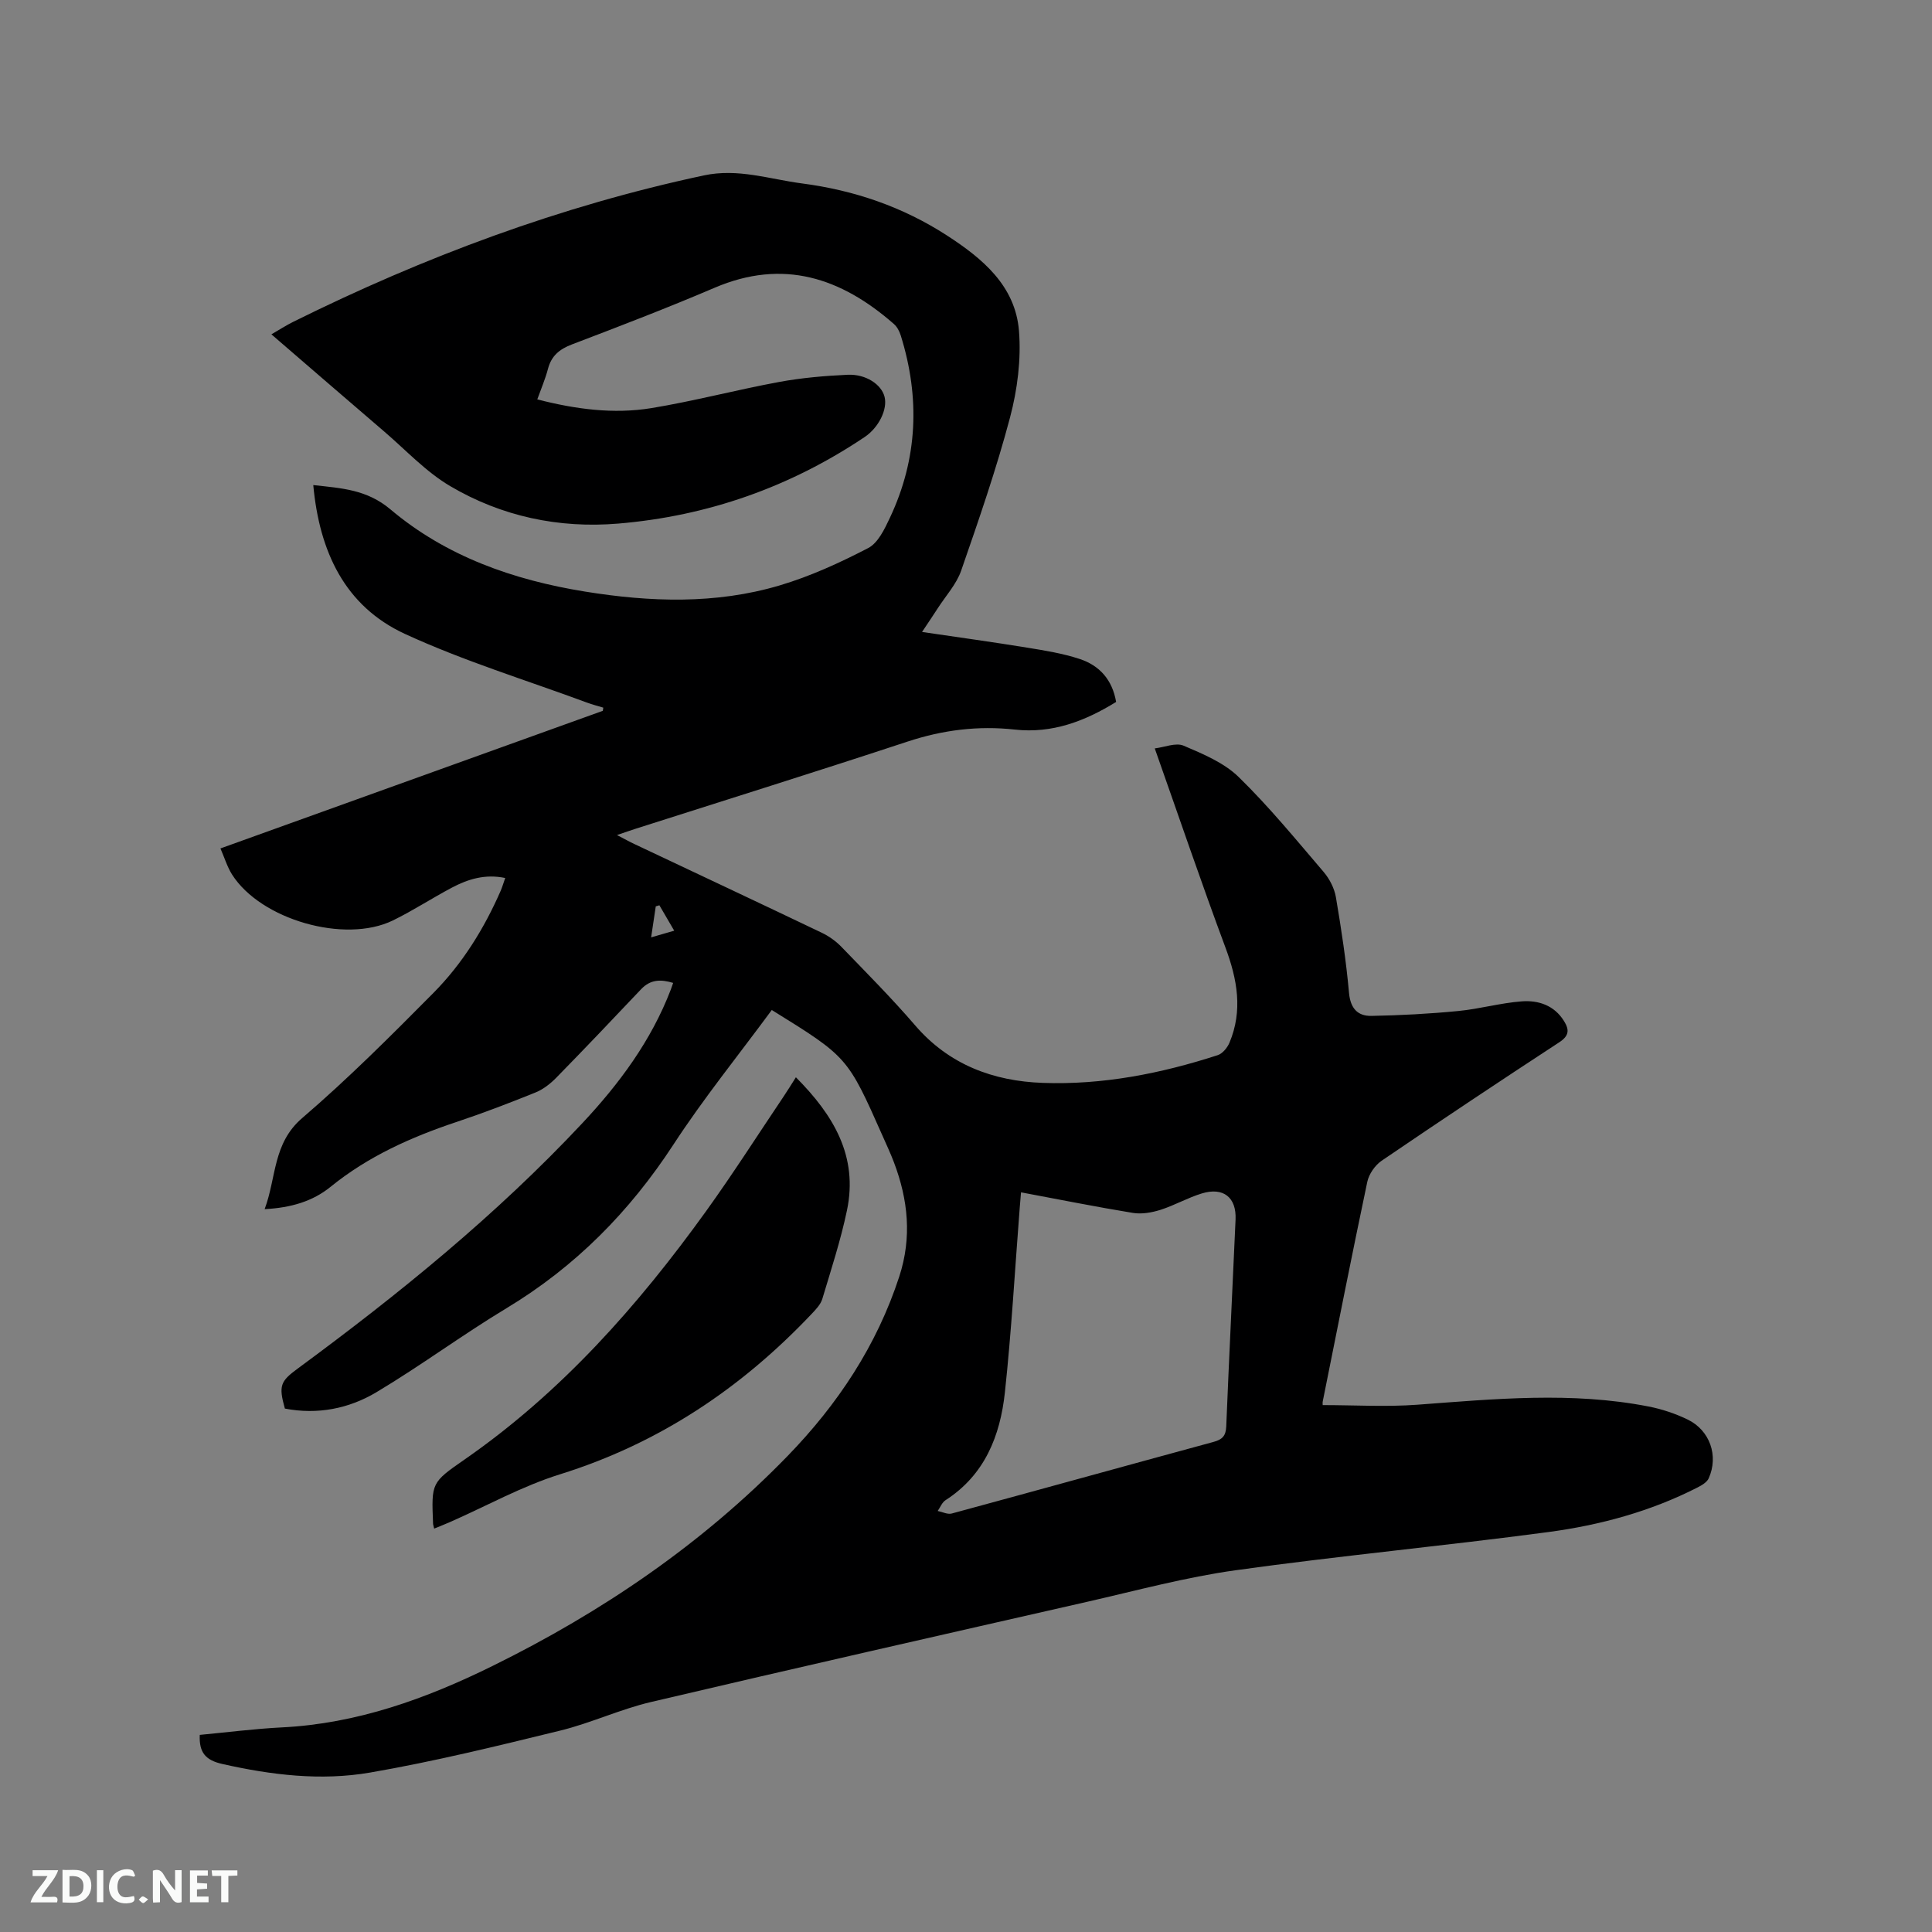 <svg enable-background="new 0 0 400 400" viewBox="0 0 400 400" xmlns="http://www.w3.org/2000/svg"><rect x="0" y="0" width="400" height="400" fill="#808080" stroke="none"/><path d="m159.79 209.11c-6.91 9.38-14.13 18.3-20.37 27.87-9.08 13.91-20.32 25.29-34.57 33.88-9.14 5.51-17.75 11.91-26.91 17.38-5.72 3.42-12.22 4.69-18.96 3.39-1.32-4.73-.94-5.64 2.64-8.27 20.95-15.42 41.11-31.78 58.94-50.81 7.64-8.15 14.27-17.08 18.32-27.66.15-.39.28-.78.49-1.39-2.58-.78-4.72-.73-6.65 1.32-5.81 6.15-11.65 12.28-17.57 18.33-1.21 1.23-2.69 2.39-4.27 3.03-5.39 2.18-10.84 4.27-16.36 6.11-9.4 3.14-18.3 7.11-26.08 13.43-3.68 2.99-8.18 4.34-13.65 4.62 2.46-6.57 1.66-13.62 7.79-18.87 9.48-8.13 18.35-17.01 27.15-25.89 6-6.06 10.49-13.29 13.92-21.13.33-.76.56-1.56.95-2.67-4.14-.87-7.69.22-11.05 2-4.12 2.18-8.03 4.75-12.21 6.79-9.95 4.85-27.35-.16-33.29-9.5-.99-1.56-1.54-3.41-2.41-5.41 26.62-9.58 52.89-19.03 79.16-28.49.04-.22.07-.44.11-.66-1.12-.34-2.27-.63-3.37-1.04-12.59-4.66-25.51-8.61-37.67-14.21-12.53-5.77-17.75-17.13-19.01-30.83 5.88.65 11.1.91 16 5.05 11.52 9.72 25.44 14.6 40.2 16.99 13.51 2.19 27.09 2.67 40.34-1.26 6.34-1.88 12.47-4.69 18.35-7.74 2.04-1.06 3.4-3.94 4.49-6.26 5.78-12.25 6.27-24.89 2.25-37.76-.27-.86-.75-1.79-1.42-2.37-10.94-9.59-22.94-13.58-37.15-7.49-9.73 4.16-19.62 7.95-29.51 11.72-2.6.99-4.27 2.38-4.97 5.1-.53 2.02-1.37 3.97-2.2 6.28 7.93 2.04 15.79 3.09 23.66 1.8 8.86-1.46 17.58-3.78 26.42-5.41 4.67-.86 9.44-1.27 14.19-1.49 3.79-.17 7 2.04 7.63 4.57.65 2.6-1.21 6.36-4.12 8.32-15.45 10.37-32.5 16.36-50.99 17.92-12.33 1.04-24.18-1.48-34.83-7.76-5.04-2.97-9.18-7.47-13.69-11.33-7.65-6.55-15.26-13.14-23.32-20.09 1.68-.97 3.05-1.86 4.5-2.58 27.14-13.46 55.32-23.98 85.02-30.32 7.13-1.52 13.6.78 20.36 1.66 10.77 1.41 20.8 4.83 29.94 10.74 7.4 4.79 14.21 10.43 14.96 19.8.47 5.9-.33 12.15-1.85 17.9-2.84 10.72-6.48 21.23-10.12 31.72-.98 2.82-3.19 5.22-4.85 7.8-.9 1.4-1.84 2.78-3.25 4.9 7.73 1.14 14.8 2.11 21.84 3.26 3.64.59 7.33 1.19 10.82 2.34 4.05 1.34 6.73 4.26 7.52 8.89-6.44 3.97-13.21 6.58-20.97 5.72-7.59-.84-14.92.08-22.22 2.49-18.7 6.17-37.5 12.04-56.25 18.03-1.09.35-2.17.73-3.9 1.32 1.57.81 2.6 1.39 3.67 1.89 12.92 6.11 25.87 12.18 38.76 18.35 1.48.71 2.91 1.74 4.05 2.92 5.16 5.34 10.4 10.61 15.24 16.23 7.01 8.16 16.17 11.55 26.42 11.92 12.38.45 24.46-1.92 36.23-5.74 1-.32 1.99-1.53 2.43-2.56 2.81-6.68 1.63-13.14-.83-19.74-5.01-13.45-9.62-27.04-14.63-41.21 2.02-.24 4.35-1.25 5.96-.57 4.02 1.71 8.36 3.52 11.4 6.48 6.29 6.13 11.88 12.97 17.6 19.66 1.22 1.43 2.22 3.37 2.54 5.21 1.12 6.58 2.12 13.19 2.72 19.83.29 3.23 1.8 4.82 4.64 4.77 5.99-.11 11.99-.43 17.96-1.01 4.41-.42 8.75-1.67 13.16-2 3.45-.26 6.73.81 8.76 4.09 1.13 1.82 1.05 3.05-1 4.39-12.33 8.06-24.59 16.23-36.77 24.52-1.37.94-2.63 2.76-2.97 4.38-3.19 15.13-6.18 30.3-9.22 45.45-.06.29-.01.61-.01.76 6.59 0 13.14.4 19.63-.08 15.97-1.19 31.93-2.74 47.84.37 2.77.54 5.55 1.47 8.09 2.7 4.62 2.24 6.44 7.52 4.36 12.17-.37.82-1.44 1.45-2.33 1.9-9.73 4.97-20.19 7.8-30.91 9.23-21.53 2.87-43.17 4.9-64.68 7.9-10.35 1.44-20.52 4.2-30.74 6.53-30.15 6.86-60.3 13.69-90.4 20.77-6.36 1.5-12.4 4.36-18.76 5.91-13.04 3.19-26.11 6.4-39.33 8.68-10.18 1.76-20.46.51-30.6-1.78-3.46-.78-4.83-2.36-4.66-6.02 5.64-.53 11.3-1.26 16.98-1.55 15.57-.77 29.88-5.94 43.61-12.71 22.68-11.17 43.42-25.26 61.1-43.47 10.37-10.68 18.47-22.85 23.14-37.18 2.63-8.09 1.83-15.87-1.1-23.61-.71-1.88-1.57-3.7-2.38-5.54-7.23-16.3-7.23-16.3-22.92-26.02zm51.6 37.75c-.1 1.24-.19 2.18-.26 3.12-1 12.78-1.71 25.58-3.08 38.32-.97 8.96-4.16 17.07-12.29 22.3-.72.46-1.09 1.47-1.62 2.23.97.19 2.04.76 2.9.53 18.07-4.9 36.11-9.91 54.18-14.82 1.82-.49 2.58-1.23 2.66-3.2.58-14.29 1.3-28.57 1.93-42.86.2-4.58-2.53-6.75-6.99-5.39-2.92.89-5.63 2.46-8.54 3.39-1.81.57-3.89.94-5.73.64-7.62-1.25-15.2-2.77-23.16-4.26zm-74.87-59.43c-.25.07-.5.15-.75.22-.3 2.01-.6 4.02-.96 6.42 1.84-.53 3.19-.92 4.78-1.38-1.19-2.03-2.13-3.65-3.07-5.26z" fill="#000001"/><path d="m89.89 316.48c-.15-.65-.23-.85-.23-1.06-.34-8.42-.37-8.46 6.52-13.24 20.03-13.9 35.92-31.85 50.04-51.47 5.56-7.73 10.69-15.77 16.01-23.68.82-1.21 1.58-2.47 2.55-3.99 7.78 7.81 12.93 16.35 10.57 27.58-1.3 6.19-3.28 12.24-5.1 18.31-.34 1.13-1.31 2.15-2.16 3.05-14.6 15.44-31.67 26.87-52.15 33.26-7.82 2.44-15.14 6.52-22.69 9.85-1.05.46-2.11.88-3.36 1.39z" fill="#000001"/><g fill="#fafbfa"><path d="m37.59 393.81c-.92.31-1.52.05-2-.78-.7-1.2-1.52-2.34-2.47-3.78v4.59c-.55.03-.95.05-1.41.07-.03-.37-.06-.64-.06-.91 0-1.91 0-3.81 0-5.7 1.13-.41 1.77-.03 2.29.91.62 1.11 1.38 2.14 2.31 3.19v-4.2h1.35v6.61z"/><path d="m12.94 393.88v-6.75c1.9.19 3.93-.54 5.37 1.29.8 1.01.78 2.88.03 3.97-1.37 1.97-3.4 1.51-5.4 1.49m1.45-1.22c2.04.12 2.92-.58 2.89-2.21-.03-1.51-.98-2.19-2.89-2z"/><path d="m11.81 393.87h-5.49c.68-2.18 2.47-3.48 3.51-5.45h-3.08v-1.21h5.29c-.71 2.13-2.44 3.48-3.47 5.51.86 0 1.63.04 2.39-.01.79-.05 1.14.21.85 1.16"/><path d="m39.33 393.86v-6.61h3.7v1.07h-2.22v1.52c.68.04 1.34.09 2.07.13v1.07c-.72.05-1.38.09-2.1.14v1.48h2.4v1.19h-3.85z"/><path d="m27.71 388.56c-1.15-.3-2.46-.61-3.1.64-.37.73-.41 1.93-.06 2.67.63 1.35 1.99.93 3.17.68.35.94-.01 1.32-.93 1.46-1.62.25-3.05-.27-3.76-1.48-.73-1.24-.6-3.03.31-4.17.88-1.11 2.71-1.7 4-1.16.32.13.44.74.65 1.12-.1.08-.19.16-.28.24"/><path d="m49.15 387.24v1.07c-.59.02-1.17.05-1.87.08v5.44h-1.48v-5.44h-1.85c-.05-.4-.08-.73-.13-1.15z"/><path d="m20.06 387.21h1.33v6.62h-1.33z"/><path d="m30.68 393.25c-.49.38-.8.79-1.05.76-.32-.05-.6-.45-.9-.7.26-.24.51-.64.8-.67.29-.04.62.3 1.15.61"/></g></svg>